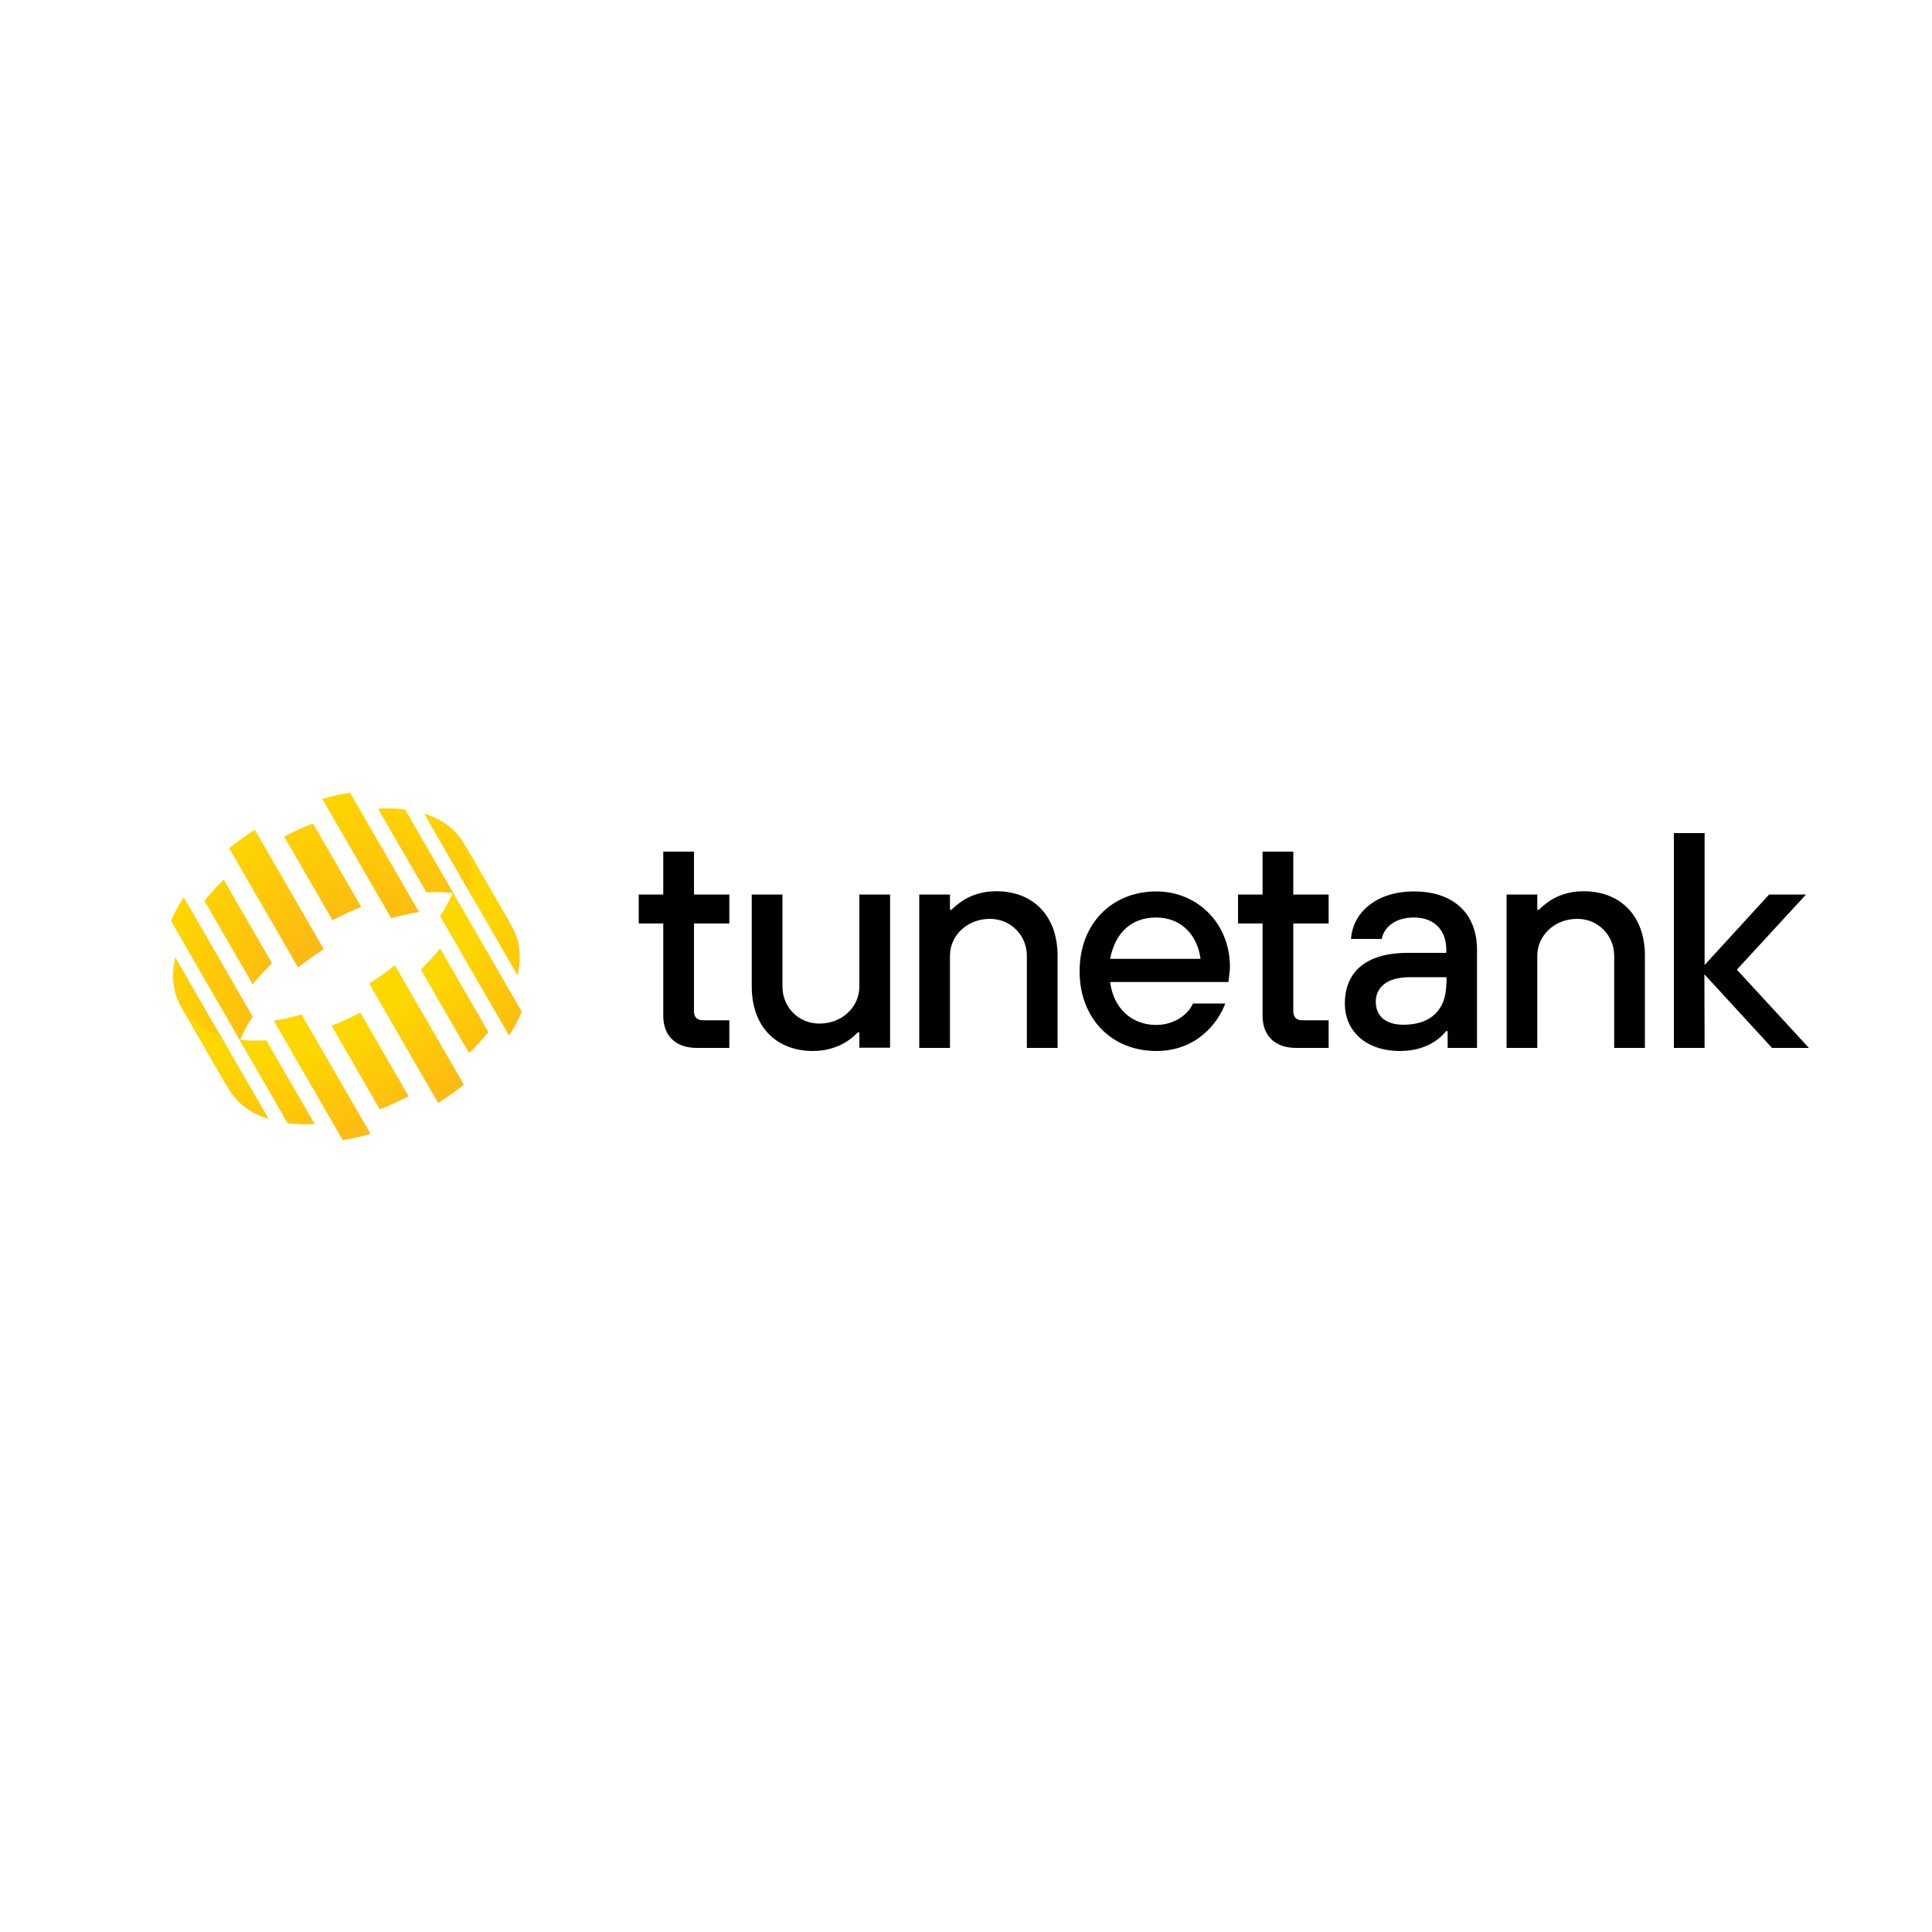 <?xml version="1.0" encoding="utf-8"?>
<!-- Generator: Adobe Illustrator 24.2.0, SVG Export Plug-In . SVG Version: 6.00 Build 0)  -->
<svg version="1.1" id="Layer_1" xmlns="http://www.w3.org/2000/svg" xmlns:xlink="http://www.w3.org/1999/xlink" x="0px" y="0px"
	 viewBox="0 0 1000 1000" style="enable-background:new 0 0 1000 1000;" xml:space="preserve">
<style type="text/css">
	.st0{fill-rule:evenodd;clip-rule:evenodd;fill:#010101;}
	.st1{fill:none;}
	.st2{fill:url(#SVGID_1_);}
	.st3{fill:url(#SVGID_2_);}
	.st4{fill:url(#SVGID_3_);}
	.st5{fill:url(#SVGID_4_);}
	.st6{fill:url(#SVGID_5_);}
	.st7{fill:url(#SVGID_6_);}
	.st8{fill:url(#SVGID_7_);}
	.st9{fill:url(#SVGID_8_);}
	.st10{fill:url(#SVGID_9_);}
	.st11{fill:url(#SVGID_10_);}
	.st12{fill:url(#SVGID_11_);}
	.st13{fill:url(#SVGID_12_);}
	.st14{fill:url(#SVGID_13_);}
	.st15{fill:url(#SVGID_14_);}
	.st16{fill:url(#SVGID_15_);}
	.st17{fill:url(#SVGID_16_);}
</style>
<g>
	<path class="st0" d="M389.1,510.6c0,20.8,12.7,33.4,31.8,33.4c7.5,0,13.3-2.4,17.2-4.8c2.2-1.4,4.1-3,5.9-4.8h0.8v7.9h15.9V463
		h-15.9v47.7c0,10.3-8.7,19.1-20.7,19.1c-11,0-19.1-8.7-19.1-19.1V463h-15.9V510.6z M749.4,542.4h15.1v-50.8
		c0-18.4-11.8-30.2-32.6-30.2c-19.9,0-31.8,11.3-32.6,24.6h15.9c0.8-4.8,5.6-11.1,16.7-11.1c10.3,0,16.7,6.4,16.7,16.7v1.6h-19.9
		c-22.2,0-32.6,10.3-32.6,26.2c0,14.5,11.1,24.6,28.6,24.6c8.3,0,14.3-2.5,18.1-5.1c2.2-1.4,4.1-3.2,5.7-5.2h0.8V542.4z
		 M617.5,519.4c-2.5,5.6-9.5,11.1-19.1,11.1c-12.7,0-22.1-8.7-23.8-22.2h61.2l0.3-2.2c0-0.3,0.1-0.6,0.1-1c0.2-1.3,0.4-2.9,0.4-4.8
		c0-22.2-16.7-38.9-38.1-38.9c-23,0-39.7,16.7-39.7,41.3c0,24.6,16.7,41.3,39.7,41.3c20.7,0,31.9-14.3,35.7-24.6H617.5z
		 M882.3,542.4h-15.9V431.2h15.9v68.3l33.4-36.5h19.1L899,501.9l37.3,40.5h-19.1l-35-38.1L882.3,542.4z M795.7,542.4h-15.9V463h15.9
		v7.9h0.8c1.7-1.7,3.7-3.3,5.9-4.8c3.8-2.4,9.5-4.8,17.2-4.8c19.1,0,31.8,12.6,31.8,33.4v47.7h-15.9v-47.7
		c0-10.3-8.1-19.1-19.1-19.1c-11.9,0-20.7,8.7-20.7,19.1L795.7,542.4z M671,542.4c-11.3,0-17.5-6.4-17.5-16.7V478h-12.7V463h12.7
		v-22.2h15.9V463h18.3V478h-18.3v45.3c0,3.2,1.6,4.8,4.8,4.8h13.5v14.3L671,542.4z M491.7,542.4h-15.9V463h15.9v7.9h0.8
		c1.7-1.7,3.7-3.3,5.9-4.8c3.8-2.4,9.5-4.8,17.2-4.8c19.1,0,31.8,12.6,31.8,33.4v47.7h-15.9v-47.7c0-10.3-8.1-19.1-19.1-19.1
		c-11.9,0-20.7,8.7-20.7,19.1L491.7,542.4z M360.8,542.4c-11.3,0-17.5-6.4-17.5-16.7V478h-12.7V463h12.7v-22.2h15.9V463h18.3V478
		h-18.3v45.3c0,3.2,1.6,4.8,4.8,4.8h13.5v14.3L360.8,542.4z M748.6,509c0,13.5-7.8,21.4-22.2,21.4c-9.5,0-14.3-4.8-14.3-11.9
		c0-7.1,5.4-12.7,17.5-12.7h19.1V509z M574.6,496.3c2.4-12.7,10.3-21.4,23.8-21.4c12.7,0,21.3,8.7,23,21.4H574.6z"/>
	<path class="st1" d="M63.7,384.4h231.3v231.3H63.7V384.4z"/>
	<g>
		
			<radialGradient id="SVGID_1_" cx="99.655" cy="801.984" r="1.745" gradientTransform="matrix(-33.129 -57.38 -57.235 33.044 49396.426 -20257.812)" gradientUnits="userSpaceOnUse">
			<stop  offset="0" style="stop-color:#FDB814"/>
			<stop  offset="0.37" style="stop-color:#FDB814"/>
			<stop  offset="1" style="stop-color:#FED600"/>
		</radialGradient>
		<path class="st2" d="M195.7,418.6c4.9-0.3,9.6-0.1,14,0.4l25,43.3c-4.4-0.6-9.1-0.7-14-0.4L195.7,418.6z"/>
		
			<radialGradient id="SVGID_2_" cx="99.655" cy="801.984" r="1.745" gradientTransform="matrix(-33.129 -57.38 -57.235 33.044 49396.426 -20257.812)" gradientUnits="userSpaceOnUse">
			<stop  offset="0" style="stop-color:#FDB814"/>
			<stop  offset="0.37" style="stop-color:#FDB814"/>
			<stop  offset="1" style="stop-color:#FED600"/>
		</radialGradient>
		<path class="st3" d="M147.1,433c5-2.6,9.9-4.9,14.9-6.8l25,43.3c-5,1.9-9.9,4.2-14.9,6.8L147.1,433z"/>
		
			<radialGradient id="SVGID_3_" cx="99.655" cy="801.984" r="1.745" gradientTransform="matrix(-33.129 -57.38 -57.235 33.044 49396.426 -20257.812)" gradientUnits="userSpaceOnUse">
			<stop  offset="0" style="stop-color:#FDB814"/>
			<stop  offset="0.37" style="stop-color:#FDB814"/>
			<stop  offset="1" style="stop-color:#FED600"/>
		</radialGradient>
		<path class="st4" d="M105.8,466.2c3-3.7,6.3-7.3,10-10.9l25,43.3c-3.7,3.5-7,7.2-10,10.9L105.8,466.2z"/>
		
			<radialGradient id="SVGID_4_" cx="99.655" cy="801.984" r="1.745" gradientTransform="matrix(-33.129 -57.38 -57.235 33.044 49396.426 -20257.812)" gradientUnits="userSpaceOnUse">
			<stop  offset="0" style="stop-color:#FDB814"/>
			<stop  offset="0.37" style="stop-color:#FDB814"/>
			<stop  offset="1" style="stop-color:#FED600"/>
		</radialGradient>
		<path class="st5" d="M115.7,538.8c-1.9,8.6-1.3,16.8,2.1,23.8l-0.1,0l-23.1-40l0.1,0c-0.3-0.5-0.7-1.1-1-1.6
			c-4.3-7.4-5.1-16.2-3-25.5L115.7,538.8z"/>
		
			<radialGradient id="SVGID_5_" cx="99.655" cy="801.984" r="1.745" gradientTransform="matrix(-33.129 -57.38 -57.235 33.044 49396.426 -20257.812)" gradientUnits="userSpaceOnUse">
			<stop  offset="0" style="stop-color:#FDB814"/>
			<stop  offset="0.37" style="stop-color:#FDB814"/>
			<stop  offset="1" style="stop-color:#FED600"/>
		</radialGradient>
		<path class="st6" d="M244.5,464.4l-25-43.3c9.1,2.8,16.3,8,20.6,15.4c0.3,0.5,0.6,1.1,0.9,1.7l0.1,0l23.1,40l-0.1,0
			C259.7,471.6,252.9,467.1,244.5,464.4z"/>
		
			<radialGradient id="SVGID_6_" cx="99.655" cy="801.984" r="1.745" gradientTransform="matrix(-33.129 -57.38 -57.235 33.044 49396.426 -20257.812)" gradientUnits="userSpaceOnUse">
			<stop  offset="0" style="stop-color:#FDB814"/>
			<stop  offset="0.37" style="stop-color:#FDB814"/>
			<stop  offset="1" style="stop-color:#FED600"/>
		</radialGradient>
		<path class="st7" d="M118.6,439c4.1-3.3,8.6-6.5,13.3-9.5l35.7,61.8c-4.7,3-9.2,6.2-13.3,9.5L118.6,439z"/>
		
			<radialGradient id="SVGID_7_" cx="99.655" cy="801.984" r="1.745" gradientTransform="matrix(-33.129 -57.38 -57.235 33.044 49396.426 -20257.812)" gradientUnits="userSpaceOnUse">
			<stop  offset="0" style="stop-color:#FDB814"/>
			<stop  offset="0.37" style="stop-color:#FDB814"/>
			<stop  offset="1" style="stop-color:#FED600"/>
		</radialGradient>
		<path class="st8" d="M88.5,476.7c1.7-4.1,3.9-8.2,6.6-12.3l35.7,61.8c-2.7,4.1-4.9,8.2-6.6,12.3L88.5,476.7z"/>
		
			<radialGradient id="SVGID_8_" cx="99.655" cy="801.984" r="1.745" gradientTransform="matrix(-33.129 -57.38 -57.235 33.044 49396.426 -20257.812)" gradientUnits="userSpaceOnUse">
			<stop  offset="0" style="stop-color:#FDB814"/>
			<stop  offset="0.37" style="stop-color:#FDB814"/>
			<stop  offset="1" style="stop-color:#FED600"/>
		</radialGradient>
		<path class="st9" d="M202.5,475.3l-35.7-61.8c4.9-1.4,9.7-2.5,14.4-3.2l35.7,61.8C212.2,472.8,207.4,473.9,202.5,475.3z"/>
		
			<radialGradient id="SVGID_9_" cx="101.972" cy="800.388" r="1.745" gradientTransform="matrix(33.128 57.38 92.023 -53.13 -76867.438 37148.023)" gradientUnits="userSpaceOnUse">
			<stop  offset="0" style="stop-color:#FED600"/>
			<stop  offset="0.54" style="stop-color:#FED600"/>
			<stop  offset="1" style="stop-color:#FDB814"/>
		</radialGradient>
		<path class="st10" d="M162.9,581.8c-4.9,0.3-9.6,0.1-14-0.4l-25-43.3c4.4,0.6,9.1,0.7,14,0.4L162.9,581.8z"/>
		
			<radialGradient id="SVGID_10_" cx="101.972" cy="800.388" r="1.745" gradientTransform="matrix(33.128 57.38 92.023 -53.13 -76867.438 37148.023)" gradientUnits="userSpaceOnUse">
			<stop  offset="0" style="stop-color:#FED600"/>
			<stop  offset="0.54" style="stop-color:#FED600"/>
			<stop  offset="1" style="stop-color:#FDB814"/>
		</radialGradient>
		<path class="st11" d="M211.5,567.4c-5,2.6-9.9,4.9-14.9,6.8l-25-43.3c5-1.9,9.9-4.2,14.9-6.8L211.5,567.4z"/>
		
			<radialGradient id="SVGID_11_" cx="101.972" cy="800.388" r="1.745" gradientTransform="matrix(33.128 57.38 92.023 -53.13 -76867.438 37148.023)" gradientUnits="userSpaceOnUse">
			<stop  offset="0" style="stop-color:#FED600"/>
			<stop  offset="0.54" style="stop-color:#FED600"/>
			<stop  offset="1" style="stop-color:#FDB814"/>
		</radialGradient>
		<path class="st12" d="M252.8,534.2c-3,3.7-6.3,7.3-10,10.9l-25-43.3c3.7-3.5,7-7.2,10-10.9L252.8,534.2z"/>
		
			<radialGradient id="SVGID_12_" cx="101.972" cy="800.388" r="1.745" gradientTransform="matrix(33.128 57.38 92.023 -53.13 -76867.438 37148.023)" gradientUnits="userSpaceOnUse">
			<stop  offset="0" style="stop-color:#FED600"/>
			<stop  offset="0.54" style="stop-color:#FED600"/>
			<stop  offset="1" style="stop-color:#FDB814"/>
		</radialGradient>
		<path class="st13" d="M242.9,461.6c1.9-8.6,1.3-16.8-2.1-23.8l0.1,0l23.1,40l-0.1,0c0.3,0.5,0.7,1.1,1,1.6
			c4.3,7.4,5.1,16.2,3,25.5L242.9,461.6z"/>
		
			<radialGradient id="SVGID_13_" cx="101.972" cy="800.388" r="1.745" gradientTransform="matrix(33.128 57.38 92.023 -53.13 -76867.438 37148.023)" gradientUnits="userSpaceOnUse">
			<stop  offset="0" style="stop-color:#FED600"/>
			<stop  offset="0.54" style="stop-color:#FED600"/>
			<stop  offset="1" style="stop-color:#FDB814"/>
		</radialGradient>
		<path class="st14" d="M114.1,535.9l25,43.3c-9.1-2.8-16.3-8-20.6-15.4c-0.3-0.5-0.6-1.1-0.9-1.7l-0.1,0l-23.1-40l0.1,0
			C98.9,528.7,105.7,533.3,114.1,535.9z"/>
		
			<radialGradient id="SVGID_14_" cx="101.972" cy="800.388" r="1.745" gradientTransform="matrix(33.128 57.38 92.023 -53.13 -76867.438 37148.023)" gradientUnits="userSpaceOnUse">
			<stop  offset="0" style="stop-color:#FED600"/>
			<stop  offset="0.54" style="stop-color:#FED600"/>
			<stop  offset="1" style="stop-color:#FDB814"/>
		</radialGradient>
		<path class="st15" d="M240.1,561.4c-4.1,3.3-8.6,6.5-13.3,9.5l-35.7-61.8c4.7-3,9.2-6.2,13.3-9.5L240.1,561.4z"/>
		
			<radialGradient id="SVGID_15_" cx="101.972" cy="800.388" r="1.745" gradientTransform="matrix(33.128 57.38 92.023 -53.13 -76867.438 37148.023)" gradientUnits="userSpaceOnUse">
			<stop  offset="0" style="stop-color:#FED600"/>
			<stop  offset="0.54" style="stop-color:#FED600"/>
			<stop  offset="1" style="stop-color:#FDB814"/>
		</radialGradient>
		<path class="st16" d="M270.1,523.7c-1.7,4.1-3.9,8.2-6.6,12.3l-35.7-61.8c2.7-4.1,4.9-8.2,6.6-12.3L270.1,523.7z"/>
		
			<radialGradient id="SVGID_16_" cx="101.972" cy="800.388" r="1.745" gradientTransform="matrix(33.128 57.38 92.023 -53.13 -76867.438 37148.023)" gradientUnits="userSpaceOnUse">
			<stop  offset="0" style="stop-color:#FED600"/>
			<stop  offset="0.54" style="stop-color:#FED600"/>
			<stop  offset="1" style="stop-color:#FDB814"/>
		</radialGradient>
		<path class="st17" d="M156.1,525.1l35.7,61.8c-4.9,1.4-9.7,2.5-14.4,3.2l-35.7-61.8C146.4,527.6,151.2,526.5,156.1,525.1z"/>
	</g>
</g>
</svg>
